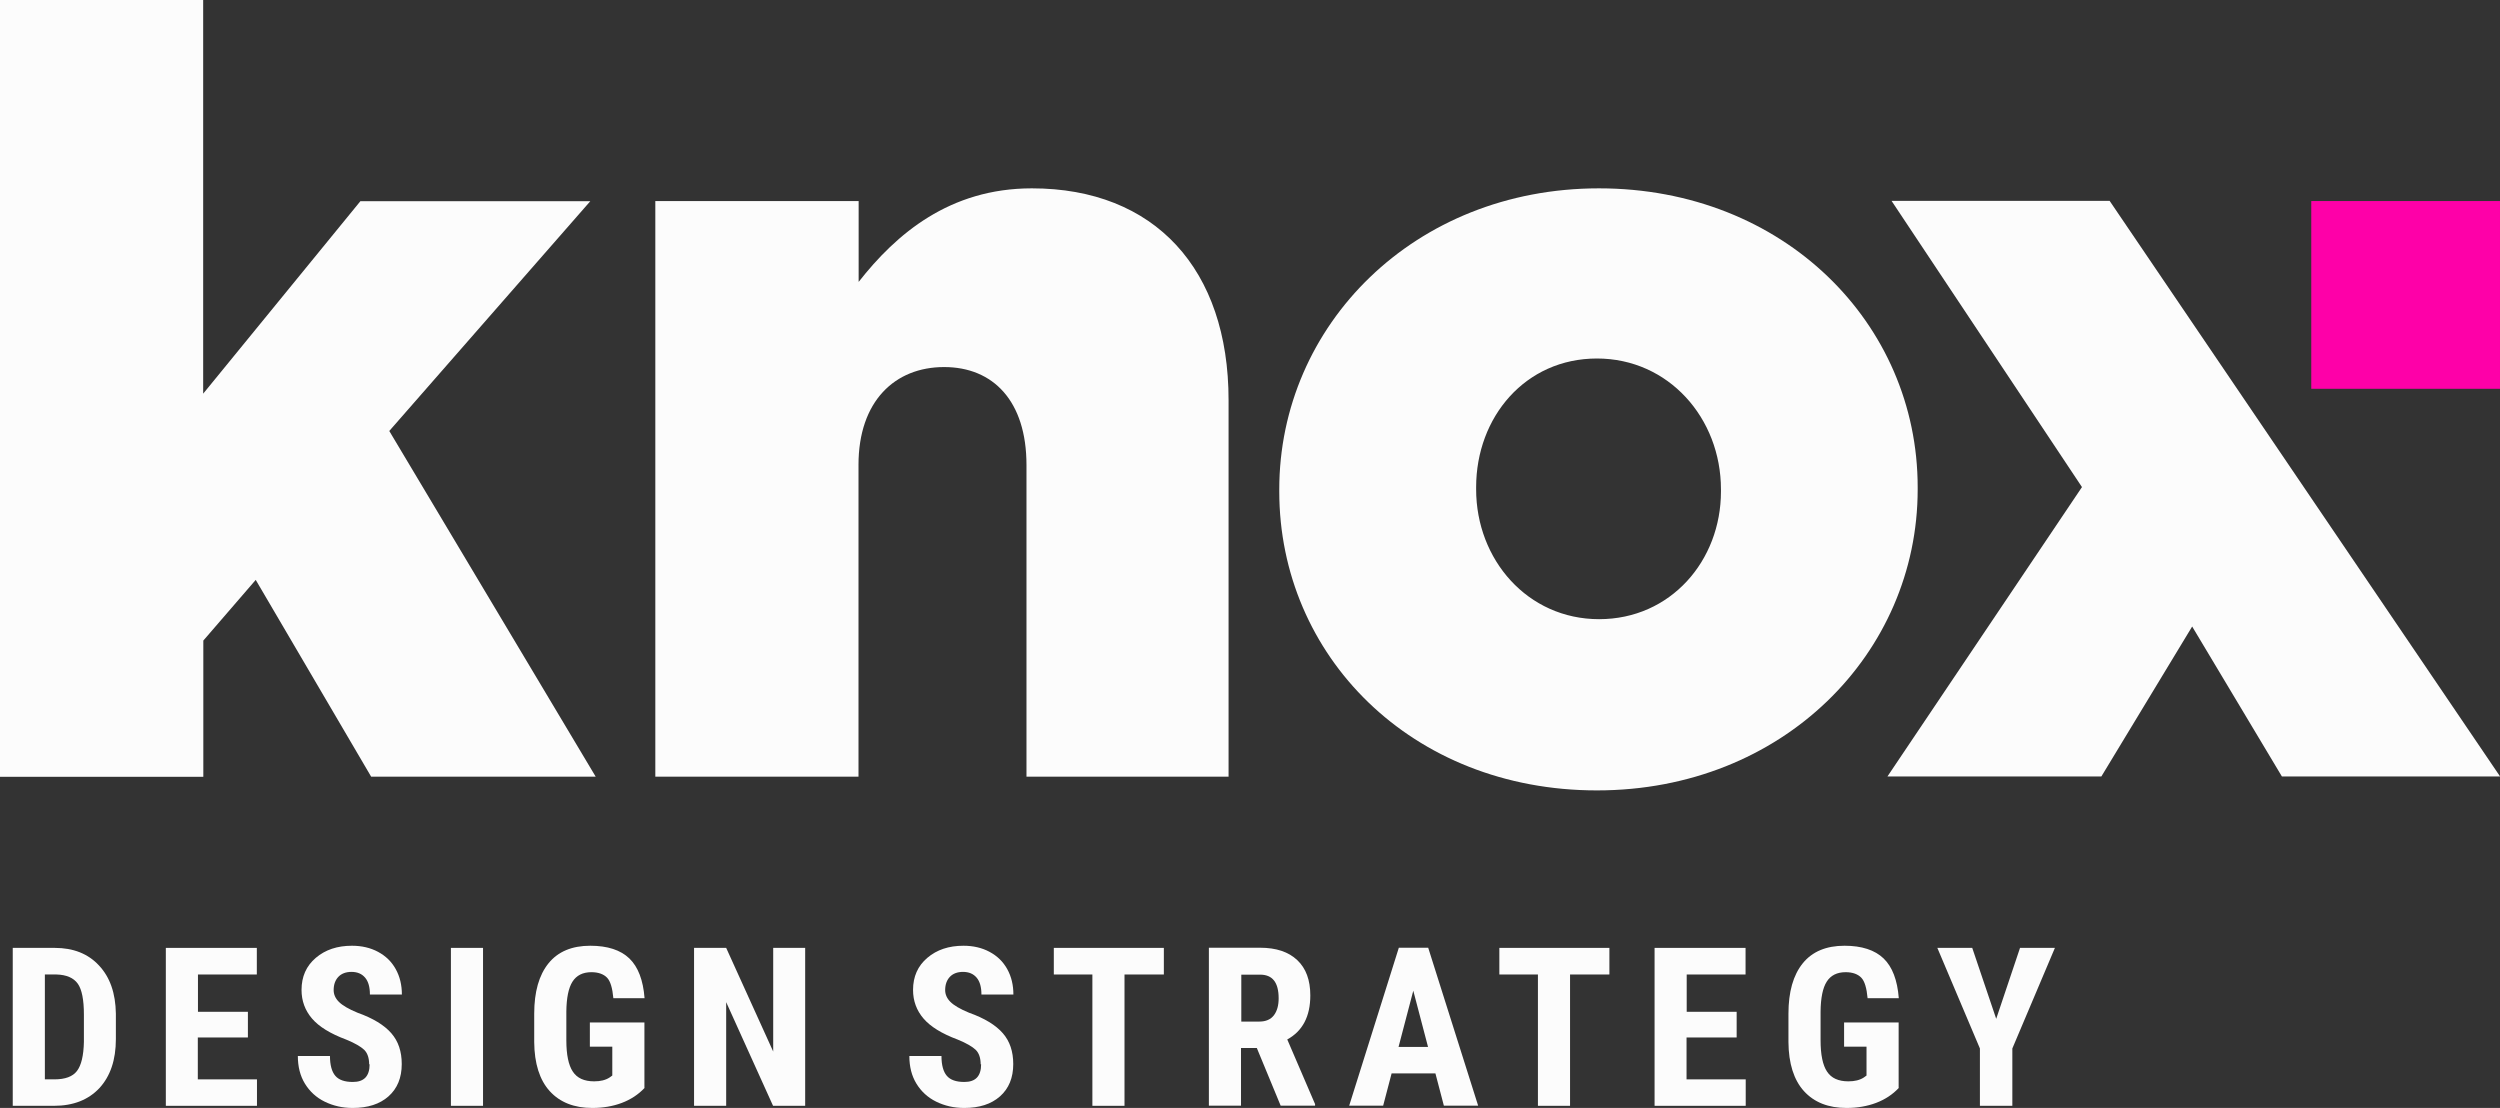 <?xml version="1.0" encoding="UTF-8"?><svg id="a" xmlns="http://www.w3.org/2000/svg" width="264" height="117" viewBox="0 0 264 117"><rect x="0" y="0" width="264" height="117" fill="#333333" stroke="none"/><path d="M0,0h21.455v41.572l16.602-20.326h24.279l-21.228,24.265,21.796,36.503h-23.711l-12.188-20.778-5.534,6.409v14.385H0V0Z" fill="#fcfcfc" stroke-width="0"/><path d="M69.218,21.23h21.455v8.54c3.96-5.053,9.592-9.881,18.291-9.881,12.983,0,20.773,8.541,20.773,22.36v39.764h-21.341v-32.919c0-6.732-3.506-10.333-8.699-10.333s-9.04,3.6-9.04,10.333v32.919h-21.455V21.23h.016Z" fill="#fcfcfc" stroke-width="0"/><path d="M135.091,51.904v-.226c0-17.307,14.233-31.789,33.757-31.789s33.659,14.272,33.659,31.563v.226c0,17.307-14.233,31.789-33.87,31.789s-33.546-14.272-33.546-31.563ZM181.733,51.904v-.226c0-7.523-5.534-13.82-13.096-13.82s-12.757,6.183-12.757,13.594v.226c0,7.41,5.421,13.707,12.984,13.707s12.869-6.183,12.869-13.481Z" fill="#fcfcfc" stroke-width="0"/><path d="M264,81.998h-23.029l-9.478-15.838-9.591,15.838h-22.591l20.546-30.562-20.108-30.223h23.029l41.222,60.768v.016Z" fill="#fcfcfc" stroke-width="0"/><path d="M263.999,21.23h-19.93v19.826h19.93v-19.826Z" fill="#fe00a8" stroke-width="0"/><path d="M1.346,116.774v-16.677h4.431c1.964,0,3.522.613,4.674,1.856,1.169,1.243,1.753,2.939,1.785,5.086v2.696c0,2.196-.584,3.907-1.736,5.166-1.169,1.243-2.759,1.873-4.804,1.873H1.346ZM4.738,102.906v11.075h1.006c1.136,0,1.931-.291,2.386-.888.454-.597.698-1.614.73-3.067v-2.89c0-1.55-.211-2.648-.649-3.261-.438-.614-1.185-.937-2.24-.969h-1.233Z" fill="#fcfcfc" stroke-width="0"/><path d="M26.162,109.557h-5.274v4.424h6.248v2.793h-9.624v-16.677h9.608v2.809h-6.216v3.939h5.274v2.712h-.016Z" fill="#fcfcfc" stroke-width="0"/><path d="M38.983,112.398c0-.678-.179-1.194-.519-1.533-.357-.339-.99-.711-1.899-1.082-1.688-.63-2.889-1.372-3.619-2.228-.73-.856-1.104-1.857-1.104-3.019,0-1.405.503-2.535,1.509-3.39,1.006-.856,2.272-1.276,3.814-1.276,1.022,0,1.948.21,2.759.646.811.436,1.428,1.033,1.866,1.824.438.791.649,1.679.649,2.68h-3.376c0-.775-.162-1.372-.503-1.776-.341-.403-.811-.613-1.444-.613-.584,0-1.055.177-1.379.516-.325.34-.503.808-.503,1.405,0,.452.178.872.552,1.243.373.372,1.022.759,1.964,1.146,1.639.582,2.824,1.308,3.571,2.164.747.856,1.103,1.937,1.103,3.261,0,1.453-.471,2.583-1.396,3.407-.925.823-2.191,1.227-3.781,1.227-1.087,0-2.061-.226-2.954-.662-.893-.436-1.59-1.082-2.094-1.905-.503-.824-.747-1.792-.747-2.923h3.392c0,.969.195,1.663.568,2.099.373.436.99.646,1.85.646,1.185,0,1.769-.614,1.769-1.873l-.049.016Z" fill="#fcfcfc" stroke-width="0"/><path d="M51.008,116.774h-3.392v-16.677h3.392v16.677Z" fill="#fcfcfc" stroke-width="0"/><path d="M68.065,114.885c-.649.694-1.461,1.227-2.402,1.582-.941.355-1.98.533-3.116.533-1.931,0-3.424-.598-4.495-1.776-1.071-1.179-1.623-2.923-1.639-5.183v-3.003c0-2.292.503-4.068,1.509-5.311,1.006-1.243,2.483-1.857,4.414-1.857,1.818,0,3.197.452,4.122,1.34s1.461,2.293,1.607,4.198h-3.295c-.097-1.066-.308-1.792-.665-2.164-.357-.371-.909-.581-1.655-.581-.909,0-1.574.339-1.996,1.001-.422.662-.633,1.728-.649,3.164v3.019c0,1.518.227,2.632.682,3.31.454.694,1.201,1.033,2.256,1.033.665,0,1.201-.129,1.623-.403l.292-.21v-3.051h-2.369v-2.551h5.761v6.877l.016.033Z" fill="#fcfcfc" stroke-width="0"/><path d="M85.026,116.774h-3.392l-4.95-10.946v10.946h-3.392v-16.677h3.392l4.966,10.946v-10.946h3.376v16.677Z" fill="#fcfcfc" stroke-width="0"/><path d="M103.559,112.398c0-.678-.179-1.194-.52-1.533-.357-.339-.99-.711-1.899-1.082-1.687-.63-2.888-1.372-3.619-2.228-.73-.856-1.103-1.857-1.103-3.019,0-1.405.503-2.535,1.509-3.39,1.006-.856,2.272-1.276,3.814-1.276,1.022,0,1.947.21,2.759.646.811.436,1.428,1.033,1.866,1.824.438.791.649,1.679.649,2.68h-3.375c0-.775-.163-1.372-.503-1.776-.341-.403-.812-.613-1.445-.613-.584,0-1.055.177-1.379.516-.325.34-.503.808-.503,1.405,0,.452.178.872.551,1.243.374.372,1.023.759,1.964,1.146,1.639.582,2.824,1.308,3.571,2.164.746.856,1.103,1.937,1.103,3.261,0,1.453-.47,2.583-1.396,3.407-.925.823-2.19,1.227-3.781,1.227-1.087,0-2.061-.226-2.954-.662-.893-.436-1.591-1.082-2.094-1.905-.503-.824-.747-1.792-.747-2.923h3.392c0,.969.195,1.663.568,2.099.373.436.99.646,1.85.646,1.185,0,1.769-.614,1.769-1.873l-.048.016Z" fill="#fcfcfc" stroke-width="0"/><path d="M122.886,102.906h-4.138v13.868h-3.392v-13.868h-4.073v-2.809h11.62v2.809h-.017Z" fill="#fcfcfc" stroke-width="0"/><path d="M132.738,110.671h-1.688v6.086h-3.392v-16.677h5.404c1.704,0,3.002.436,3.928,1.308.925.872,1.379,2.115,1.379,3.729,0,2.212-.811,3.762-2.434,4.65l2.937,6.829v.161h-3.635l-2.516-6.086h.017ZM131.066,107.878h1.931c.682,0,1.185-.226,1.526-.662.341-.452.503-1.049.503-1.792,0-1.679-.649-2.502-1.964-2.502h-1.98v4.972l-.016-.016Z" fill="#fcfcfc" stroke-width="0"/><path d="M151.564,113.351h-4.61l-.892,3.406h-3.587l5.242-16.677h3.1l5.274,16.677h-3.619l-.892-3.406h-.016ZM147.669,110.558h3.132l-1.558-5.941-1.558,5.941h-.016Z" fill="#fcfcfc" stroke-width="0"/><path d="M169.936,102.906h-4.139v13.868h-3.392v-13.868h-4.073v-2.809h11.62v2.809h-.016Z" fill="#fcfcfc" stroke-width="0"/><path d="M183.374,109.557h-5.275v4.424h6.248v2.793h-9.624v-16.677h9.608v2.809h-6.216v3.939h5.275v2.712h-.016Z" fill="#fcfcfc" stroke-width="0"/><path d="M200.512,114.885c-.649.694-1.46,1.227-2.402,1.582-.941.355-1.98.533-3.116.533-1.931,0-3.424-.598-4.495-1.776-1.071-1.179-1.623-2.923-1.639-5.183v-3.003c0-2.292.503-4.068,1.509-5.311,1.006-1.243,2.483-1.857,4.414-1.857,1.818,0,3.197.452,4.123,1.34.925.888,1.46,2.293,1.606,4.198h-3.294c-.098-1.066-.309-1.792-.666-2.164-.357-.371-.909-.581-1.655-.581-.909,0-1.574.339-1.996,1.001-.422.662-.633,1.728-.649,3.164v3.019c0,1.518.227,2.632.681,3.31.455.694,1.201,1.033,2.256,1.033.665,0,1.201-.129,1.623-.403l.292-.21v-3.051h-2.369v-2.551h5.761v6.877l.016.033Z" fill="#fcfcfc" stroke-width="0"/><path d="M210.799,107.588l2.516-7.491h3.684l-4.496,10.623v6.054h-3.424v-6.054l-4.496-10.623h3.685l2.531,7.491Z" fill="#fcfcfc" stroke-width="0"/></svg>